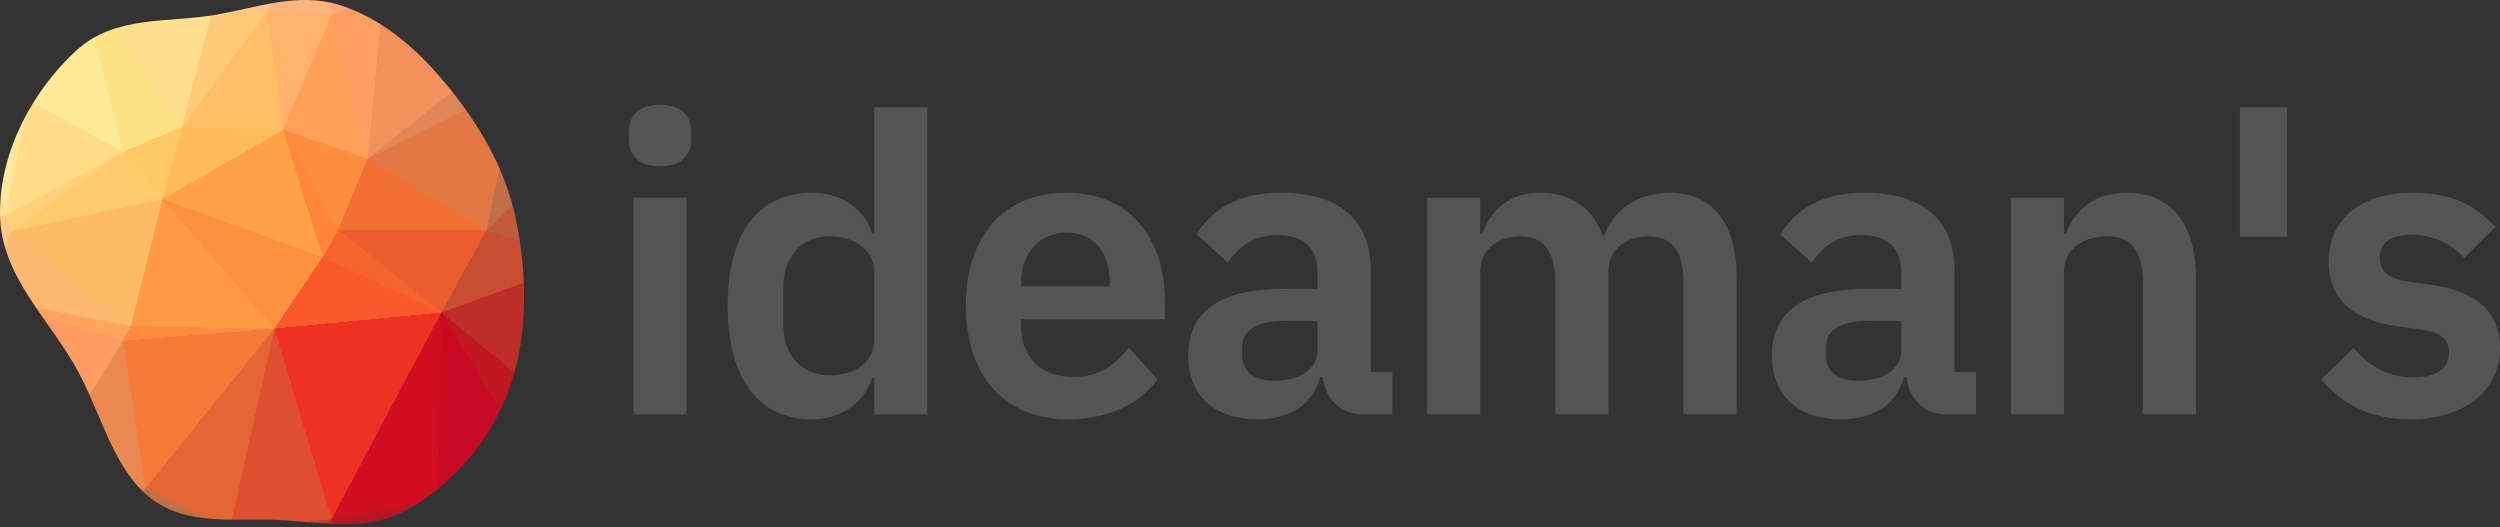 <svg xmlns="http://www.w3.org/2000/svg" xmlns:xlink="http://www.w3.org/1999/xlink" width="512" height="108" viewBox="0 0 512 108"><rect x="0" y="0" width="512" height="108" fill="#333333" stroke="none"/><defs><clipPath id="clip"><path d="M56.502 106.466C65.593 106.87 74.897 109.051 83.191 104.482C92.116 99.565 99.946 91.125 104.058 80.266C108.178 69.383 108.057 56.712 105.686 45.076C103.452 34.111 97.741 24.949 91.169 17.001C84.974 9.508 77.651 3.456 69.184 0.926C60.947 -1.535 52.711 1.523 44.319 3.003C34.431 4.747 23.564 3.036 15.583 10.38C7.032 18.25 -0.102 30.706 0.001 43.79C0.103 56.71 10.341 65.437 16.101 76.272C20.905 85.309 23.509 96.542 31.031 102.164C38.495 107.742 47.76 106.077 56.502 106.466"/></clipPath></defs><g clip-path="url(#clip)"><path d="M66.1,52.7L90.4,64L69.3,47Z" fill="rgb(246,100,45)" shape-rendering="crispEdges"/><path d="M90.4,64L99.6,47.2L69.3,47Z" fill="rgb(233,93,46)" shape-rendering="crispEdges"/><path d="M99.6,47.2L75.3,32.5L69.3,47Z" fill="rgb(242,113,50)" shape-rendering="crispEdges"/><path d="M69.3,47L58,26.6L66.1,52.7Z" fill="rgb(255,136,59)" shape-rendering="crispEdges"/><path d="M33.3,40.8L56.2,67.3L66.1,52.7Z" fill="rgb(253,144,61)" shape-rendering="crispEdges"/><path d="M66.1,52.7L56.2,67.3L90.4,64Z" fill="rgb(249,89,44)" shape-rendering="crispEdges"/><path d="M75.3,32.5L58,26.6L69.3,47Z" fill="rgb(255,140,65)" shape-rendering="crispEdges"/><path d="M89.6,102.7L104.3,87.1L90.4,64Z" fill="rgb(200,10,35)" shape-rendering="crispEdges"/><path d="M90.4,64L119.5,53.5L99.6,47.2Z" fill="rgb(199,78,49)" shape-rendering="crispEdges"/><path d="M111.2,81.1L119.5,53.5L90.4,64Z" fill="rgb(189,46,42)" shape-rendering="crispEdges"/><path d="M99.6,47.2L106.1,17L75.3,32.5Z" fill="rgb(226,121,68)" shape-rendering="crispEdges"/><path d="M104.3,87.1L111.2,81.1L90.4,64Z" fill="rgb(192,23,36)" shape-rendering="crispEdges"/><path d="M104.3,87.1L116.4,81.2L111.2,81.1Z" fill="rgb(173,9,36)" shape-rendering="crispEdges"/><path d="M111.2,81.1L116.4,81.2L119.5,53.5Z" fill="rgb(184,34,39)" shape-rendering="crispEdges"/><path d="M119.5,53.5L116.7,30.8L99.6,47.2Z" fill="rgb(191,93,56)" shape-rendering="crispEdges"/><path d="M75.3,32.5L67.8,3.3L58,26.6Z" fill="rgb(255,159,88)" shape-rendering="crispEdges"/><path d="M67.9,106.3L89.6,102.7L90.4,64Z" fill="rgb(209,15,33)" shape-rendering="crispEdges"/><path d="M104.3,87.1L102.2,118.7L116.4,81.2Z" fill="rgb(154,0,38)" shape-rendering="crispEdges"/><path d="M116.7,30.8L106.1,17L99.6,47.2Z" fill="rgb(192,111,70)" shape-rendering="crispEdges"/><path d="M58,26.6L33.3,40.8L66.1,52.7Z" fill="rgb(254,162,69)" shape-rendering="crispEdges"/><path d="M59,112.3L67.9,106.3L58.4,112.2Z" fill="rgb(189,59,45)" shape-rendering="crispEdges"/><path d="M56.2,67.3L67.9,106.3L90.4,64Z" fill="rgb(237,50,33)" shape-rendering="crispEdges"/><path d="M58,26.6L37.3,26L33.3,40.8Z" fill="rgb(255,188,89)" shape-rendering="crispEdges"/><path d="M54.6,2.5L37.3,26L58,26.6Z" fill="rgb(255,191,104)" shape-rendering="crispEdges"/><path d="M109.3,9.2L103.3,10.3L106.1,17Z" fill="rgb(198,130,97)" shape-rendering="crispEdges"/><path d="M106.1,17L103.3,10.3L75.3,32.5Z" fill="rgb(225,134,86)" shape-rendering="crispEdges"/><path d="M33.3,40.8L26.8,66.8L56.2,67.3Z" fill="rgb(255,153,67)" shape-rendering="crispEdges"/><path d="M78.6,-2L67.8,3.3L75.3,32.5Z" fill="rgb(255,157,98)" shape-rendering="crispEdges"/><path d="M-3.9,60.8L25.2,69.8L26.8,66.8Z" fill="rgb(255,165,96)" shape-rendering="crispEdges"/><path d="M26.8,66.8L25.2,69.8L56.2,67.3Z" fill="rgb(255,139,64)" shape-rendering="crispEdges"/><path d="M2.3,47.4L26.8,66.8L33.3,40.8Z" fill="rgb(255,187,100)" shape-rendering="crispEdges"/><path d="M116.7,30.8L109.3,9.2L106.1,17Z" fill="rgb(194,124,87)" shape-rendering="crispEdges"/><path d="M103.3,10.3L78.6,-2L75.3,32.5Z" fill="rgb(241,145,92)" shape-rendering="crispEdges"/><path d="M100,-21L78.6,-2L103.3,10.3Z" fill="rgb(232,148,115)" shape-rendering="crispEdges"/><path d="M68.6,-19.3L54.6,2.5L67.8,3.3Z" fill="rgb(255,180,123)" shape-rendering="crispEdges"/><path d="M67.8,3.3L54.6,2.5L58,26.6Z" fill="rgb(255,179,109)" shape-rendering="crispEdges"/><path d="M58.4,112.2L67.9,106.3L47,108.6Z" fill="rgb(189,69,48)" shape-rendering="crispEdges"/><path d="M67.9,106.3L71.3,115.9L89.6,102.7Z" fill="rgb(180,24,37)" shape-rendering="crispEdges"/><path d="M116.4,81.2L137.1,70.2L119.5,53.5Z" fill="rgb(187,40,41)" shape-rendering="crispEdges"/><path d="M119.5,53.5L146.3,56.1L116.7,30.8Z" fill="rgb(190,89,54)" shape-rendering="crispEdges"/><path d="M130.7,6.5L121.8,-0.5L109.3,9.2Z" fill="rgb(196,133,107)" shape-rendering="crispEdges"/><path d="M148,103.3L137.1,70.2L116.4,81.2Z" fill="rgb(170,7,36)" shape-rendering="crispEdges"/><path d="M47,108.6L67.9,106.3L56.2,67.3Z" fill="rgb(221,79,47)" shape-rendering="crispEdges"/><path d="M5.9,20.6L25.2,31.1L16.2,-5.2Z" fill="rgb(255,234,153)" shape-rendering="crispEdges"/><path d="M37.3,26L25.2,31.1L33.3,40.8Z" fill="rgb(255,201,101)" shape-rendering="crispEdges"/><path d="M87.9,130.6L71.3,115.9L79,139.3Z" fill="rgb(177,15,36)" shape-rendering="crispEdges"/><path d="M59,112.3L71.3,115.9L67.9,106.3Z" fill="rgb(188,46,42)" shape-rendering="crispEdges"/><path d="M89.6,102.7L102.2,118.7L104.3,87.1Z" fill="rgb(158,0,38)" shape-rendering="crispEdges"/><path d="M29.8,100L47,108.6L56.2,67.3Z" fill="rgb(226,103,53)" shape-rendering="crispEdges"/><path d="M25.2,69.8L29.8,100L56.2,67.3Z" fill="rgb(245,124,56)" shape-rendering="crispEdges"/><path d="M87.9,130.6L102.2,118.7L89.6,102.7Z" fill="rgb(159,0,38)" shape-rendering="crispEdges"/><path d="M68.6,-19.3L44.2,-0.4L54.6,2.5Z" fill="rgb(255,195,130)" shape-rendering="crispEdges"/><path d="M54.6,2.5L44.2,-0.4L37.3,26Z" fill="rgb(255,203,122)" shape-rendering="crispEdges"/><path d="M137.1,70.2L146.3,56.1L119.5,53.5Z" fill="rgb(189,64,46)" shape-rendering="crispEdges"/><path d="M130.7,6.5L109.3,9.2L116.7,30.8Z" fill="rgb(195,127,92)" shape-rendering="crispEdges"/><path d="M109.3,9.2L100,-21L103.3,10.3Z" fill="rgb(205,139,115)" shape-rendering="crispEdges"/><path d="M153.3,23.1L130.7,6.5L116.7,30.8Z" fill="rgb(194,123,86)" shape-rendering="crispEdges"/><path d="M71.3,115.9L87.9,130.6L89.6,102.7Z" fill="rgb(173,9,36)" shape-rendering="crispEdges"/><path d="M79,139.3L71.3,115.9L63.2,146.4Z" fill="rgb(185,35,40)" shape-rendering="crispEdges"/><path d="M71.3,115.9L59,112.3L63.2,146.4Z" fill="rgb(189,51,43)" shape-rendering="crispEdges"/><path d="M59,112.3L58.4,112.2L63.2,146.4Z" fill="rgb(189,63,46)" shape-rendering="crispEdges"/><path d="M78.6,-2L68.6,-19.3L67.8,3.3Z" fill="rgb(255,168,117)" shape-rendering="crispEdges"/><path d="M90,-25.4L68.6,-19.3L78.6,-2Z" fill="rgb(254,159,113)" shape-rendering="crispEdges"/><path d="M87.9,130.6L102.8,129.5L102.2,118.7Z" fill="rgb(150,0,38)" shape-rendering="crispEdges"/><path d="M102.2,118.7L148,103.3L116.4,81.2Z" fill="rgb(142,0,38)" shape-rendering="crispEdges"/><path d="M137.1,70.2L148,103.3L146.3,56.1Z" fill="rgb(180,24,37)" shape-rendering="crispEdges"/><path d="M1.2,44.2L2.3,47.4L25.2,31.1Z" fill="rgb(255,209,124)" shape-rendering="crispEdges"/><path d="M25.2,31.1L2.3,47.4L33.3,40.8Z" fill="rgb(255,203,108)" shape-rendering="crispEdges"/><path d="M25.2,69.8L8.1,97.4L29.8,100Z" fill="rgb(235,137,82)" shape-rendering="crispEdges"/><path d="M5.9,20.6L1.2,44.2L25.2,31.1Z" fill="rgb(255,221,136)" shape-rendering="crispEdges"/><path d="M118.6,-44.7L100,-21L121.8,-0.5Z" fill="rgb(197,137,115)" shape-rendering="crispEdges"/><path d="M121.8,-0.5L100,-21L109.3,9.2Z" fill="rgb(197,137,115)" shape-rendering="crispEdges"/><path d="M146.3,56.1L153.3,23.1L116.7,30.8Z" fill="rgb(192,104,63)" shape-rendering="crispEdges"/><path d="M130.7,6.5L139.4,-2.3L121.8,-0.5Z" fill="rgb(197,136,113)" shape-rendering="crispEdges"/><path d="M16.2,-5.2L25.2,31.1L37.3,26Z" fill="rgb(255,225,134)" shape-rendering="crispEdges"/><path d="M3.3,21L5.9,20.6L0,10.5Z" fill="rgb(255,241,171)" shape-rendering="crispEdges"/><path d="M-3.9,60.8L26.8,66.8L2.3,47.4Z" fill="rgb(255,184,114)" shape-rendering="crispEdges"/><path d="M-3.9,60.8L8.1,97.4L25.2,69.8Z" fill="rgb(254,156,99)" shape-rendering="crispEdges"/><path d="M29.8,100L17.4,134.8L47,108.6Z" fill="rgb(192,112,70)" shape-rendering="crispEdges"/><path d="M100,-21L90,-25.4L78.6,-2Z" fill="rgb(239,151,114)" shape-rendering="crispEdges"/><path d="M63.2,146.4L58.4,112.2L47,108.6Z" fill="rgb(189,73,49)" shape-rendering="crispEdges"/><path d="M87.9,130.6L108.8,136.7L102.8,129.5Z" fill="rgb(145,0,38)" shape-rendering="crispEdges"/><path d="M1.2,44.2L-3.9,60.8L2.3,47.4Z" fill="rgb(255,202,133)" shape-rendering="crispEdges"/><path d="M-43.6,46.7L-3.9,60.8L1.2,44.2Z" fill="rgb(255,203,134)" shape-rendering="crispEdges"/><path d="M139.9,124.4L148,103.3L102.2,118.7Z" fill="rgb(128,0,38)" shape-rendering="crispEdges"/><path d="M146.3,56.1L148,103.3L153.3,23.1Z" fill="rgb(189,61,46)" shape-rendering="crispEdges"/><path d="M16.2,-5.2L37.3,26L44.2,-0.4Z" fill="rgb(255,223,141)" shape-rendering="crispEdges"/><path d="M5.9,20.6L3.3,21L1.2,44.2Z" fill="rgb(255,231,153)" shape-rendering="crispEdges"/><path d="M153.3,23.1L139.4,-2.3L130.7,6.5Z" fill="rgb(196,131,101)" shape-rendering="crispEdges"/><path d="M79,139.3L108.8,136.7L87.9,130.6Z" fill="rgb(161,1,38)" shape-rendering="crispEdges"/><path d="M102.8,129.5L108.8,136.7L102.2,118.7Z" fill="rgb(134,0,38)" shape-rendering="crispEdges"/><path d="M17.5,-22.5L44.2,-0.4L34.5,-33.5Z" fill="rgb(255,228,153)" shape-rendering="crispEdges"/><path d="M17.5,-22.5L16.2,-5.2L44.2,-0.4Z" fill="rgb(255,237,163)" shape-rendering="crispEdges"/><path d="M-16.2,96.7L6.7,110.9L8.1,97.4Z" fill="rgb(212,141,115)" shape-rendering="crispEdges"/><path d="M8.1,97.4L6.7,110.9L29.8,100Z" fill="rgb(206,131,93)" shape-rendering="crispEdges"/><path d="M134.7,132.1L139.9,124.4L102.2,118.7Z" fill="rgb(128,0,38)" shape-rendering="crispEdges"/><path d="M16.2,-5.2L0,10.5L5.9,20.6Z" fill="rgb(255,244,178)" shape-rendering="crispEdges"/><path d="M3.3,21L-5.1,18.5L1.2,44.2Z" fill="rgb(255,234,160)" shape-rendering="crispEdges"/><path d="M17.4,134.8L63.2,146.4L47,108.6Z" fill="rgb(191,95,57)" shape-rendering="crispEdges"/><path d="M79,139.3L63.2,146.4L108.8,136.7Z" fill="rgb(172,8,36)" shape-rendering="crispEdges"/><path d="M0,10.5L-5.1,18.5L3.3,21Z" fill="rgb(255,243,177)" shape-rendering="crispEdges"/><path d="M108.8,136.7L134.7,132.1L102.2,118.7Z" fill="rgb(128,0,38)" shape-rendering="crispEdges"/><path d="M63.2,146.4L134.7,132.1L108.8,136.7Z" fill="rgb(139,0,38)" shape-rendering="crispEdges"/><path d="M6.7,110.9L17.4,134.8L29.8,100Z" fill="rgb(194,125,89)" shape-rendering="crispEdges"/><path d="M34.5,-33.5L44.2,-0.4L44.3,-38.2Z" fill="rgb(255,215,140)" shape-rendering="crispEdges"/><path d="M16.2,-5.2L-7.4,-11.8L0,10.5Z" fill="rgb(255,253,199)" shape-rendering="crispEdges"/><path d="M0,10.5L-30.5,4.9L-5.1,18.5Z" fill="rgb(255,247,185)" shape-rendering="crispEdges"/><path d="M44.3,-38.2L44.2,-0.4L68.6,-19.3Z" fill="rgb(255,200,132)" shape-rendering="crispEdges"/><path d="M90,-25.4L44.3,-38.2L68.6,-19.3Z" fill="rgb(255,172,120)" shape-rendering="crispEdges"/><path d="M-3.9,60.8L-16.2,96.7L8.1,97.4Z" fill="rgb(246,154,113)" shape-rendering="crispEdges"/><path d="M6.7,110.9L2.1,133.9L17.4,134.8Z" fill="rgb(196,131,102)" shape-rendering="crispEdges"/><path d="M-24.9,89.2L-16.2,96.7L-3.9,60.8Z" fill="rgb(250,156,112)" shape-rendering="crispEdges"/><path d="M100,-21L118.6,-44.7L90,-25.4Z" fill="rgb(209,140,115)" shape-rendering="crispEdges"/><path d="M90,-25.4L118.6,-44.7L44.3,-38.2Z" fill="rgb(247,154,113)" shape-rendering="crispEdges"/><path d="M131.4,-44.4L118.6,-44.7L121.8,-0.5Z" fill="rgb(197,137,115)" shape-rendering="crispEdges"/><path d="M131.4,-44.4L121.8,-0.5L139.4,-2.3Z" fill="rgb(197,137,115)" shape-rendering="crispEdges"/><path d="M-44,67.4L-24.9,89.2L-3.9,60.8Z" fill="rgb(255,167,117)" shape-rendering="crispEdges"/><path d="M-15.9,129.8L2.1,133.9L6.7,110.9Z" fill="rgb(197,137,115)" shape-rendering="crispEdges"/><path d="M-15.9,129.8L6.7,110.9L-16.2,96.7Z" fill="rgb(197,137,115)" shape-rendering="crispEdges"/><path d="M17.4,134.8L2.1,133.9L63.2,146.4Z" fill="rgb(193,117,75)" shape-rendering="crispEdges"/><path d="M17.5,-22.5L-7.4,-11.8L16.2,-5.2Z" fill="rgb(255,249,190)" shape-rendering="crispEdges"/><path d="M-5.1,18.5L-43.6,46.7L1.2,44.2Z" fill="rgb(255,222,146)" shape-rendering="crispEdges"/><path d="M-15.7,-32.3L-7.4,-11.8L17.5,-22.5Z" fill="rgb(255,255,204)" shape-rendering="crispEdges"/><path d="M153.3,23.1L131.4,-44.4L139.4,-2.3Z" fill="rgb(197,137,115)" shape-rendering="crispEdges"/><path d="M-28.2,114.4L-15.9,129.8L-16.2,96.7Z" fill="rgb(197,137,115)" shape-rendering="crispEdges"/><path d="M-30.1,-1.1L-30.5,4.9L0,10.5Z" fill="rgb(255,252,196)" shape-rendering="crispEdges"/><path d="M44.3,-38.2L9.2,-42.8L34.5,-33.5Z" fill="rgb(255,232,157)" shape-rendering="crispEdges"/><path d="M34.5,-33.5L9.2,-42.8L17.5,-22.5Z" fill="rgb(255,241,171)" shape-rendering="crispEdges"/><path d="M-7.4,-11.8L-30.1,-1.1L0,10.5Z" fill="rgb(255,255,204)" shape-rendering="crispEdges"/><path d="M118.6,-44.7L9.2,-42.8L44.3,-38.2Z" fill="rgb(255,192,129)" shape-rendering="crispEdges"/><path d="M-48.1,79.4L-28.2,114.4L-24.9,89.2Z" fill="rgb(231,148,115)" shape-rendering="crispEdges"/><path d="M-24.9,89.2L-28.2,114.4L-16.2,96.7Z" fill="rgb(216,143,115)" shape-rendering="crispEdges"/><path d="M-30.5,4.9L-43.6,46.7L-5.1,18.5Z" fill="rgb(255,238,167)" shape-rendering="crispEdges"/><path d="M-15.7,-32.3L-30.1,-1.1L-7.4,-11.8Z" fill="rgb(255,255,204)" shape-rendering="crispEdges"/><path d="M-30.5,4.9L-48.2,-35.7L-43.6,46.7Z" fill="rgb(255,251,195)" shape-rendering="crispEdges"/><path d="M-43.6,46.7L-44,67.4L-3.9,60.8Z" fill="rgb(255,190,128)" shape-rendering="crispEdges"/><path d="M-43.6,46.7L-48.1,79.4L-44,67.4Z" fill="rgb(255,178,123)" shape-rendering="crispEdges"/><path d="M-44,67.4L-48.1,79.4L-24.9,89.2Z" fill="rgb(255,159,113)" shape-rendering="crispEdges"/><path d="M-36.9,137.2L-26.2,132.1L-28.2,114.4Z" fill="rgb(197,137,115)" shape-rendering="crispEdges"/><path d="M-28.2,114.4L-26.2,132.1L-15.9,129.8Z" fill="rgb(197,137,115)" shape-rendering="crispEdges"/><path d="M-15.9,129.8L-26.2,132.1L2.1,133.9Z" fill="rgb(197,137,115)" shape-rendering="crispEdges"/><path d="M2.1,133.9L-36.9,137.2L63.2,146.4Z" fill="rgb(196,131,101)" shape-rendering="crispEdges"/><path d="M9.2,-42.8L-15.7,-32.3L17.5,-22.5Z" fill="rgb(255,253,198)" shape-rendering="crispEdges"/><path d="M-48.1,79.4L-36.9,137.2L-28.2,114.4Z" fill="rgb(197,137,115)" shape-rendering="crispEdges"/><path d="M-26.2,132.1L-36.9,137.2L2.1,133.9Z" fill="rgb(197,137,115)" shape-rendering="crispEdges"/><path d="M-30.1,-1.1L-48.2,-35.7L-30.5,4.9Z" fill="rgb(255,255,204)" shape-rendering="crispEdges"/><path d="M-43.6,46.7L-48.2,-35.7L-48.1,79.4Z" fill="rgb(255,231,156)" shape-rendering="crispEdges"/><path d="M-15.7,-32.3L-48.2,-35.7L-30.1,-1.1Z" fill="rgb(255,255,204)" shape-rendering="crispEdges"/><path d="M9.2,-42.8L-48.2,-35.7L-15.7,-32.3Z" fill="rgb(255,255,204)" shape-rendering="crispEdges"/></g><g transform="translate(128.807, 21.468)"><path fill="#555" d="M6.372 12.575C10.791 12.575 12.745 10.281 12.745 7.137L12.745 5.438C12.745 2.294 10.791 0 6.372 0C1.869 0 9.43302669445868e-16 2.294 9.43302669445868e-16 5.438L9.43302669445868e-16 7.137C9.43302669445868e-16 10.281 1.869 12.575 6.372 12.575zM0.935 63.384L11.81 63.384L11.81 19.032L0.935 19.032zM50.214 63.384L61.09 63.384L61.09 0.51L50.214 0.51L50.214 26.339L49.79 26.339C48.26 21.241 43.417 18.013 37.555 18.013C26.424 18.013 20.222 26.339 20.222 41.123C20.222 55.992 26.424 64.404 37.555 64.404C43.417 64.404 48.175 61.005 49.79 55.992L50.214 55.992zM41.038 55.397C35.43 55.397 31.607 51.319 31.607 45.032L31.607 37.385C31.607 31.097 35.43 26.934 41.038 26.934C46.221 26.934 50.214 29.738 50.214 34.071L50.214 48.175C50.214 52.763 46.221 55.397 41.038 55.397zM89.893 64.404C98.135 64.404 104.592 61.26 108.246 56.247L102.383 49.705C99.664 53.188 96.435 55.737 91.083 55.737C83.946 55.737 80.292 51.404 80.292 45.032L80.292 43.927L109.775 43.927L109.775 40.358C109.775 28.208 103.403 18.013 89.553 18.013C76.554 18.013 68.992 27.104 68.992 41.123C68.992 55.312 76.808 64.404 89.893 64.404zM89.723 26.169C95.331 26.169 98.475 30.333 98.475 36.45L98.475 37.215L80.292 37.215L80.292 36.535C80.292 30.418 84.031 26.169 89.723 26.169zM128.637 64.404C135.265 64.404 140.108 61.43 141.552 55.737L142.062 55.737C142.741 60.325 145.63 63.384 150.303 63.384L156.336 63.384L156.336 54.718L151.918 54.718L151.918 33.816C151.918 23.705 145.545 18.013 133.565 18.013C124.644 18.013 119.461 21.411 116.232 26.509L122.69 32.287C124.814 29.228 127.703 26.679 132.801 26.679C138.578 26.679 141.042 29.568 141.042 34.496L141.042 37.725L133.48 37.725C121.415 37.725 114.533 42.228 114.533 51.319C114.533 59.221 119.631 64.404 128.637 64.404zM132.291 56.502C128.042 56.502 125.578 54.718 125.578 51.149L125.578 49.705C125.578 46.221 128.382 44.267 134.075 44.267L141.042 44.267L141.042 50.129C141.042 54.293 137.134 56.502 132.291 56.502zM174.348 63.384L174.348 34.071C174.348 29.313 178.427 26.934 182.59 26.934C187.433 26.934 189.727 30.078 189.727 36.45L189.727 63.384L200.603 63.384L200.603 34.071C200.603 29.313 204.596 26.934 208.844 26.934C213.687 26.934 215.981 30.078 215.981 36.45L215.981 63.384L226.857 63.384L226.857 35.346C226.857 24.3 221.929 18.013 213.263 18.013C206.21 18.013 201.282 22.006 199.668 26.934L199.498 26.934C197.374 20.986 192.701 18.013 186.668 18.013C180.041 18.013 176.473 21.751 174.773 26.424L174.348 26.424L174.348 19.032L163.473 19.032L163.473 63.384zM248.183 64.404C254.81 64.404 259.654 61.43 261.098 55.737L261.608 55.737C262.287 60.325 265.176 63.384 269.849 63.384L275.882 63.384L275.882 54.718L271.464 54.718L271.464 33.816C271.464 23.705 265.091 18.013 253.111 18.013C244.19 18.013 239.007 21.411 235.778 26.509L242.236 32.287C244.36 29.228 247.249 26.679 252.346 26.679C258.124 26.679 260.588 29.568 260.588 34.496L260.588 37.725L253.026 37.725C240.961 37.725 234.079 42.228 234.079 51.319C234.079 59.221 239.177 64.404 248.183 64.404zM251.837 56.502C247.588 56.502 245.124 54.718 245.124 51.149L245.124 49.705C245.124 46.221 247.928 44.267 253.621 44.267L260.588 44.267L260.588 50.129C260.588 54.293 256.68 56.502 251.837 56.502zM293.894 63.384L293.894 34.071C293.894 29.313 298.228 26.934 302.731 26.934C307.914 26.934 310.038 30.163 310.038 36.45L310.038 63.384L320.913 63.384L320.913 35.346C320.913 24.3 315.815 18.013 306.724 18.013C299.842 18.013 296.104 21.666 294.319 26.424L293.894 26.424L293.894 19.032L283.019 19.032L283.019 63.384zM339.606 27.019L339.606 0.51L329.92 0.51L329.92 27.019zM364.925 64.404C375.971 64.404 383.193 58.456 383.193 49.875C383.193 42.483 378.52 38.149 368.834 36.79L364.331 36.195C360.167 35.515 358.553 34.156 358.553 31.182C358.553 28.463 360.592 26.594 365.265 26.594C369.598 26.594 373.337 28.633 375.886 31.352L382.258 24.98C378.01 20.562 373.592 18.013 364.925 18.013C354.814 18.013 348.102 23.45 348.102 32.032C348.102 40.104 353.37 44.267 362.886 45.456L367.304 46.051C371.213 46.561 372.742 48.175 372.742 50.724C372.742 53.868 370.533 55.822 365.35 55.822C360.337 55.822 356.429 53.528 353.2 49.79L346.573 56.247C350.991 61.345 356.514 64.404 364.925 64.404z"/></g></svg>